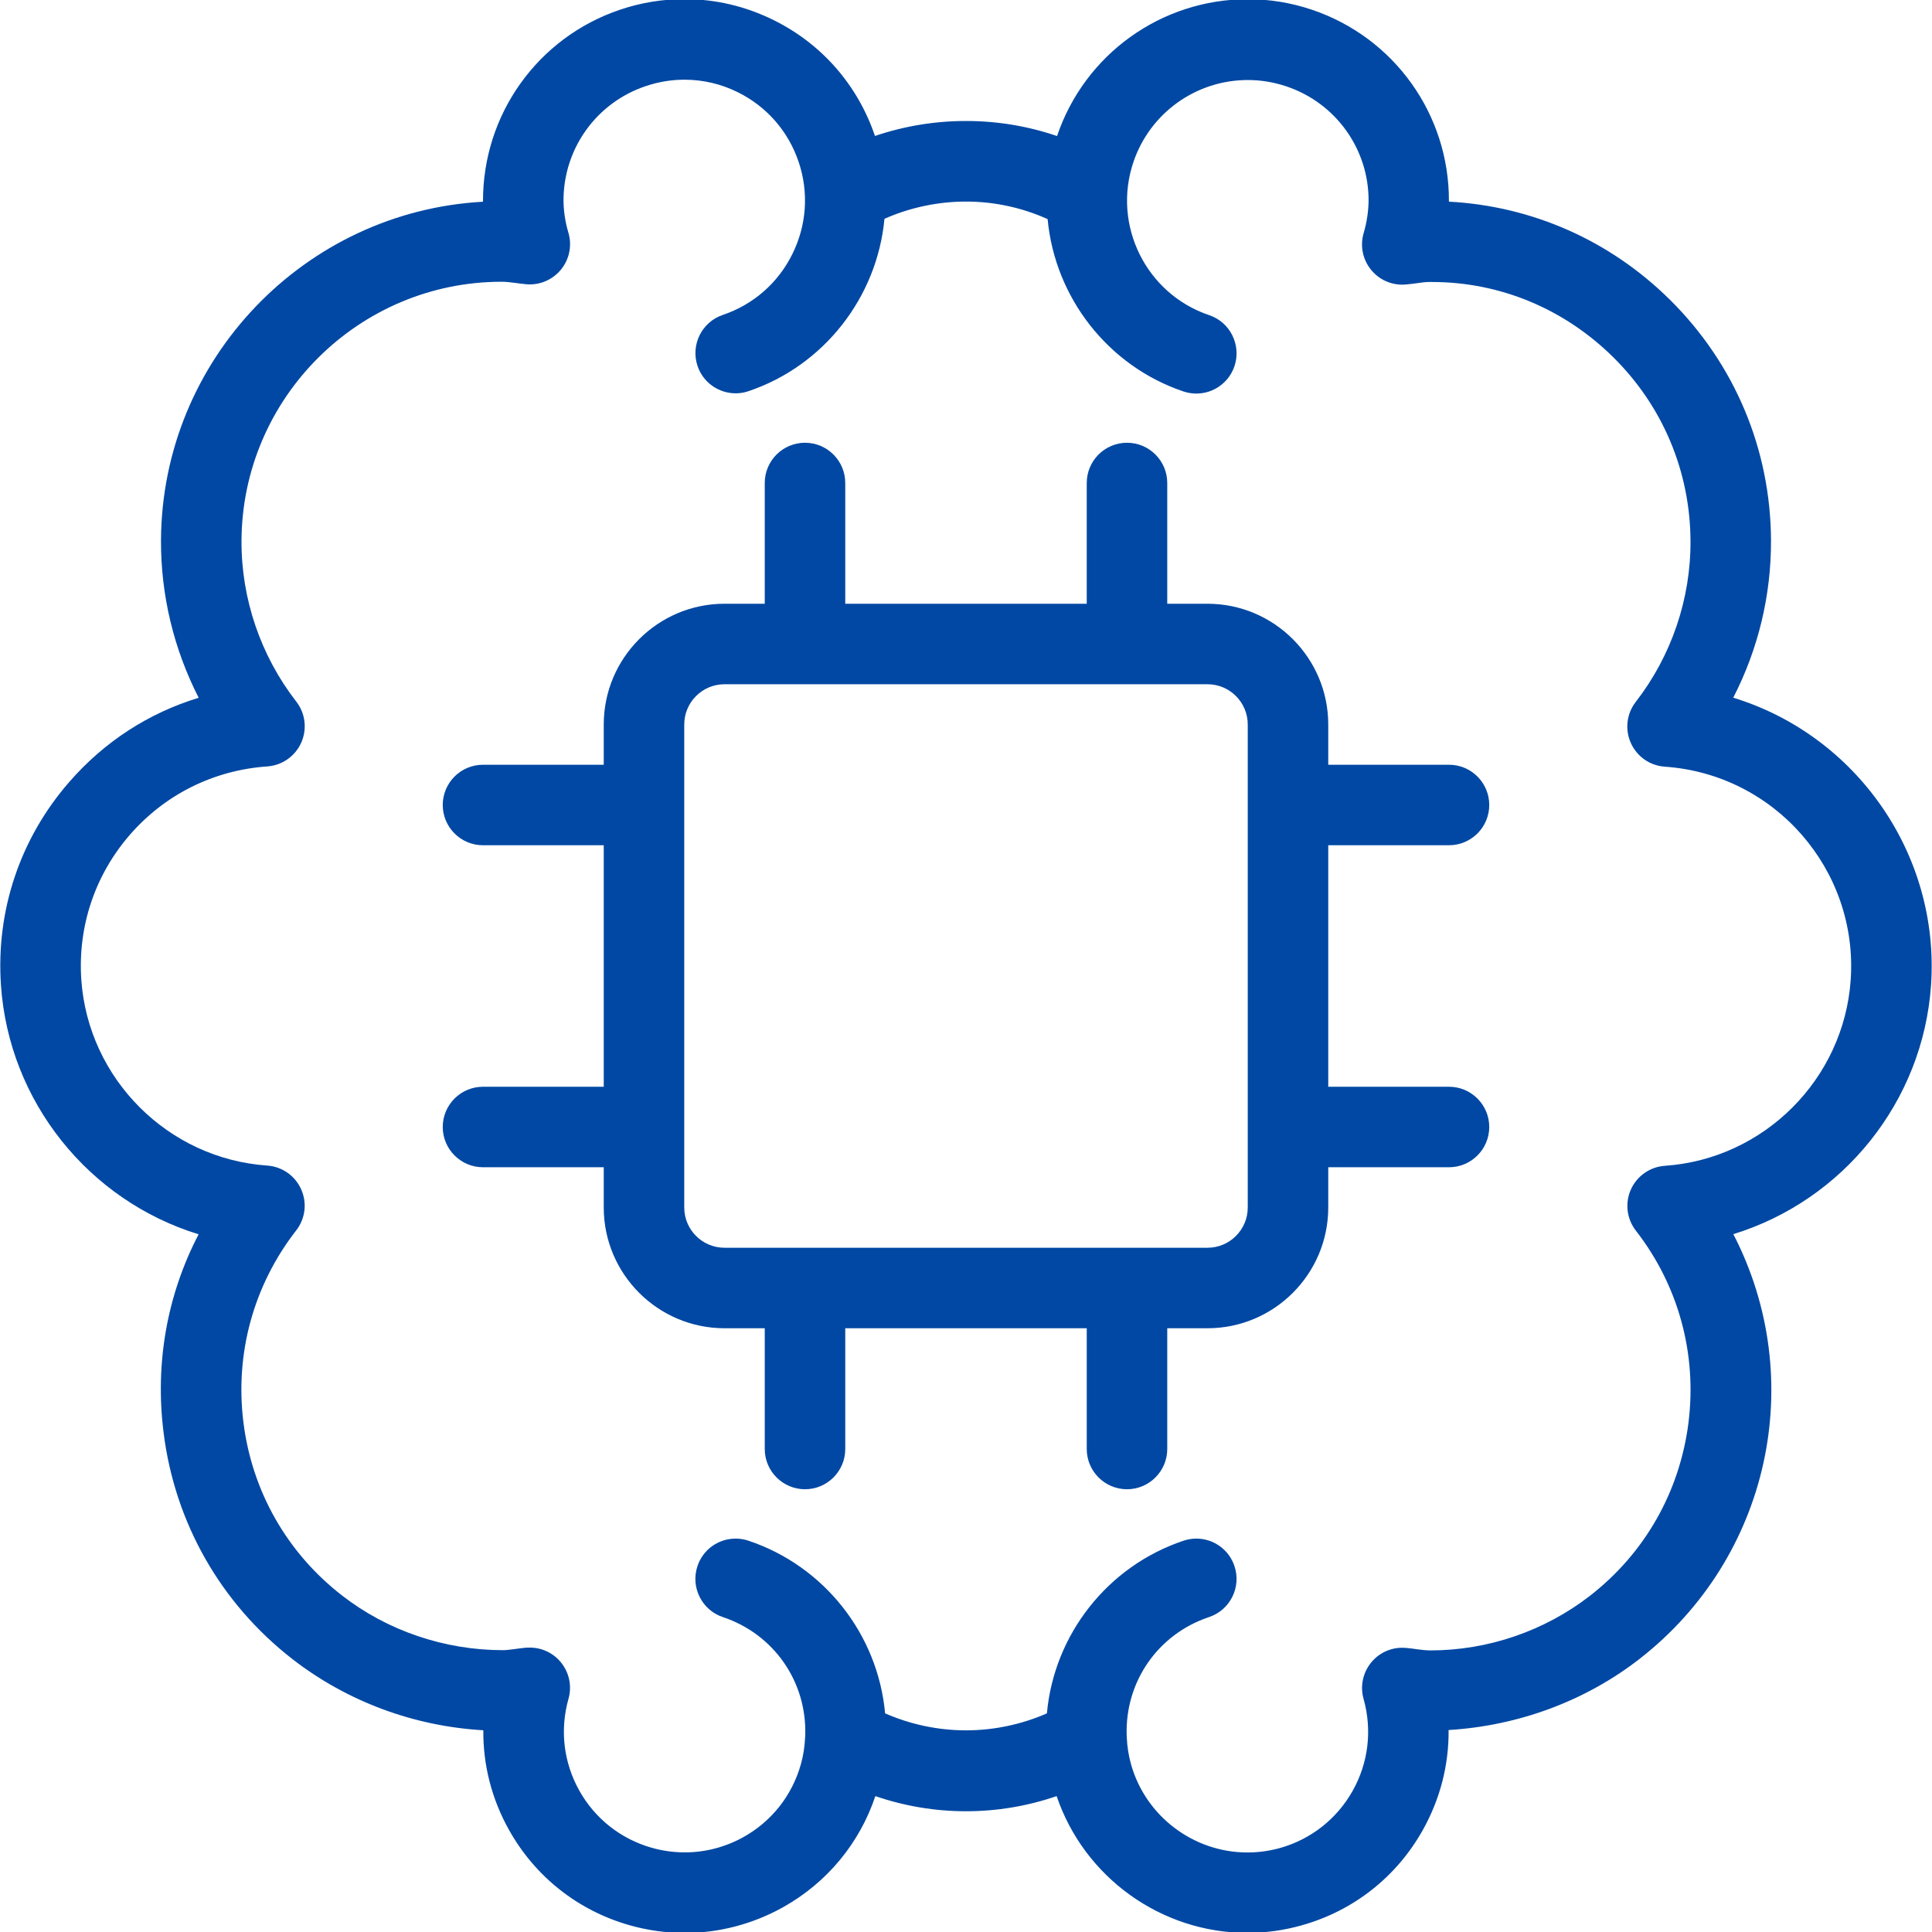 <?xml version="1.0" encoding="utf-8"?>
<!-- Generator: Adobe Illustrator 22.1.0, SVG Export Plug-In . SVG Version: 6.00 Build 0)  -->
<svg version="1.1" id="Layer_1" xmlns="http://www.w3.org/2000/svg" xmlns:xlink="http://www.w3.org/1999/xlink" x="0px" y="0px"
	 viewBox="0 0 24 24" style="enable-background:new 0 0 24 24;fill:#0048a3;" xml:space="preserve">
<g>
	<title>brain-chip</title>
	<path d="M8.509,24.012c-0.23,0-0.46-0.032-0.684-0.095c-0.642-0.181-1.176-0.602-1.502-1.185c-0.215-0.384-0.323-0.807-0.319-1.238
		c-0.866-0.05-1.694-0.359-2.37-0.883c-0.893-0.694-1.462-1.694-1.602-2.815c-0.108-0.862,0.042-1.706,0.435-2.463
		c-1.365-0.42-2.356-1.648-2.455-3.093c-0.064-0.929,0.238-1.827,0.85-2.528c0.435-0.499,0.985-0.855,1.606-1.044
		C2.158,8.061,1.997,7.392,2,6.711c0.011-2.245,1.785-4.084,4-4.205c-0.005-1.083,0.679-2.04,1.701-2.385
		c0.26-0.088,0.529-0.132,0.801-0.132c0.386,0,0.759,0.088,1.109,0.261c0.598,0.296,1.044,0.807,1.258,1.439
		C11.232,1.566,11.612,1.503,12,1.503c0.389,0,0.768,0.063,1.131,0.187c0.344-1.017,1.296-1.7,2.37-1.7
		c0.271,0,0.539,0.044,0.797,0.131c1.022,0.345,1.706,1.301,1.701,2.38c0,0.001,0,0.003,0,0.004
		c1.035,0.055,2.003,0.483,2.746,1.219C21.549,4.52,21.995,5.581,22,6.711c0.003,0.682-0.158,1.351-0.469,1.956
		c1.529,0.468,2.568,1.946,2.457,3.571c-0.099,1.445-1.091,2.673-2.456,3.093c0.93,1.798,0.458,4.015-1.167,5.278
		c-0.67,0.521-1.504,0.83-2.37,0.882c0.004,0.432-0.104,0.855-0.319,1.24c-0.326,0.583-0.86,1.004-1.502,1.185
		c-0.222,0.063-0.45,0.095-0.679,0.095c-1.072,0-2.028-0.692-2.369-1.699C12.761,22.437,12.384,22.5,12,22.5
		c-0.383,0-0.761-0.063-1.126-0.188c-0.198,0.589-0.602,1.076-1.148,1.381C9.353,23.901,8.932,24.012,8.509,24.012z M6.582,20.467
		c0.149,0,0.289,0.066,0.384,0.181c0.105,0.127,0.141,0.297,0.096,0.455c-0.109,0.386-0.061,0.791,0.134,1.14
		s0.516,0.602,0.901,0.711c0.135,0.038,0.273,0.057,0.411,0.057c0.253,0,0.505-0.066,0.729-0.191
		c0.35-0.196,0.602-0.516,0.711-0.901c0.031-0.108,0.049-0.225,0.054-0.347c0-0.003,0-0.009,0.001-0.015h0
		c0.021-0.667-0.39-1.257-1.023-1.469c-0.127-0.042-0.229-0.131-0.289-0.251s-0.069-0.255-0.027-0.382
		c0.068-0.205,0.259-0.342,0.475-0.342c0.054,0,0.107,0.009,0.158,0.026c0.943,0.315,1.609,1.165,1.698,2.145
		c0.315,0.138,0.66,0.211,1.005,0.211s0.69-0.073,1.005-0.211c0.089-0.98,0.755-1.83,1.698-2.145
		c0.051-0.017,0.104-0.026,0.158-0.026c0.215,0,0.406,0.137,0.474,0.342c0.042,0.126,0.033,0.262-0.027,0.382
		s-0.162,0.208-0.289,0.251c-0.633,0.211-1.044,0.801-1.023,1.468c0,0.008,0.001,0.015,0.001,0.021
		c0.005,0.118,0.023,0.235,0.054,0.343c0.182,0.643,0.776,1.092,1.445,1.092c0.137,0,0.274-0.019,0.407-0.056
		c0.385-0.109,0.705-0.362,0.901-0.711c0.196-0.35,0.243-0.755,0.135-1.14c-0.045-0.158-0.009-0.328,0.096-0.455
		c0.095-0.115,0.235-0.181,0.383-0.181c0.008,0,0.04,0.002,0.048,0.002c0.046,0.004,0.093,0.01,0.14,0.017
		c0.053,0.007,0.108,0.014,0.163,0.014c0.714,0,1.419-0.241,1.984-0.68c0.68-0.529,1.114-1.292,1.222-2.15
		c0.107-0.857-0.125-1.705-0.654-2.385c-0.113-0.146-0.137-0.342-0.062-0.51c0.076-0.169,0.238-0.282,0.422-0.295
		c1.232-0.084,2.224-1.077,2.309-2.309c0.094-1.367-0.942-2.555-2.309-2.649c-0.185-0.013-0.346-0.125-0.422-0.294
		c-0.076-0.17-0.052-0.365,0.061-0.511c0.442-0.569,0.684-1.279,0.68-1.999c-0.004-0.863-0.344-1.673-0.958-2.281
		c-0.609-0.603-1.409-0.936-2.252-0.936l-0.036,0c-0.049,0-0.093,0.007-0.137,0.013c-0.059,0.008-0.105,0.014-0.153,0.018
		c-0.008,0.001-0.038,0.002-0.045,0.002c-0.15,0-0.291-0.067-0.386-0.183c-0.105-0.128-0.14-0.299-0.093-0.458
		c0.038-0.13,0.059-0.264,0.061-0.399c0.003-0.644-0.407-1.217-1.021-1.423c-0.155-0.052-0.316-0.079-0.478-0.079
		c-0.645,0-1.217,0.41-1.423,1.021c-0.264,0.784,0.159,1.636,0.942,1.9c0.127,0.043,0.229,0.132,0.288,0.252
		c0.059,0.12,0.068,0.255,0.026,0.382c-0.069,0.203-0.259,0.34-0.474,0.34c-0.054,0-0.108-0.009-0.159-0.026
		c-0.935-0.315-1.597-1.164-1.688-2.141C12.696,2.578,12.349,2.504,12,2.504s-0.696,0.074-1.013,0.214
		c-0.091,0.977-0.754,1.826-1.688,2.141C9.247,4.877,9.194,4.886,9.139,4.886c-0.215,0-0.406-0.137-0.474-0.34
		C8.577,4.284,8.718,4,8.979,3.912c0.379-0.128,0.686-0.396,0.864-0.756c0.178-0.359,0.206-0.766,0.078-1.145
		c-0.128-0.38-0.396-0.687-0.755-0.865C8.956,1.042,8.733,0.99,8.502,0.99c-0.163,0-0.324,0.027-0.481,0.08
		C7.407,1.276,6.997,1.85,7,2.497c0.002,0.131,0.022,0.264,0.061,0.394C7.108,3.05,7.073,3.222,6.968,3.35
		C6.872,3.466,6.731,3.533,6.579,3.533c-0.006,0-0.033-0.001-0.04-0.002C6.488,3.526,6.441,3.52,6.395,3.514
		C6.341,3.507,6.287,3.5,6.232,3.5C4.459,3.5,3.009,4.942,3,6.716c-0.004,0.72,0.238,1.43,0.68,1.999
		c0.114,0.146,0.137,0.342,0.062,0.511C3.666,9.395,3.504,9.508,3.319,9.521c-0.662,0.046-1.267,0.346-1.703,0.846
		c-0.436,0.5-0.651,1.141-0.606,1.803c0.085,1.232,1.077,2.224,2.309,2.309c0.185,0.013,0.347,0.126,0.422,0.295
		c0.076,0.169,0.052,0.365-0.062,0.511c-0.53,0.682-0.762,1.529-0.655,2.385c0.107,0.856,0.542,1.62,1.224,2.149
		c0.564,0.439,1.275,0.68,2,0.68c0.046,0,0.089-0.007,0.132-0.012c0.06-0.008,0.108-0.015,0.155-0.019
		C6.544,20.468,6.574,20.467,6.582,20.467z"/>
	<path d="M14,18.5c-0.276,0-0.5-0.224-0.5-0.5v-1.5h-3V18c0,0.276-0.224,0.5-0.5,0.5S9.5,18.275,9.5,18v-1.5H9
		c-0.827,0-1.5-0.673-1.5-1.5v-0.5H6c-0.276,0-0.5-0.224-0.5-0.5s0.224-0.5,0.5-0.5h1.5v-3H6c-0.276,0-0.5-0.224-0.5-0.5
		S5.724,9.5,6,9.5h1.5V9c0-0.827,0.673-1.5,1.5-1.5h0.5V6c0-0.276,0.224-0.5,0.5-0.5s0.5,0.224,0.5,0.5v1.5h3V6
		c0-0.276,0.224-0.5,0.5-0.5s0.5,0.224,0.5,0.5v1.5H15c0.827,0,1.5,0.673,1.5,1.5v0.5H18c0.276,0,0.5,0.224,0.5,0.5
		s-0.224,0.5-0.5,0.5h-1.5v3H18c0.276,0,0.5,0.224,0.5,0.5s-0.224,0.5-0.5,0.5h-1.5V15c0,0.827-0.673,1.5-1.5,1.5h-0.5V18
		C14.5,18.275,14.276,18.5,14,18.5z M9,8.5C8.724,8.5,8.5,8.724,8.5,9v6c0,0.276,0.224,0.5,0.5,0.5h6c0.276,0,0.5-0.224,0.5-0.5V9
		c0-0.276-0.224-0.5-0.5-0.5H9z"/>
</g>
</svg>
